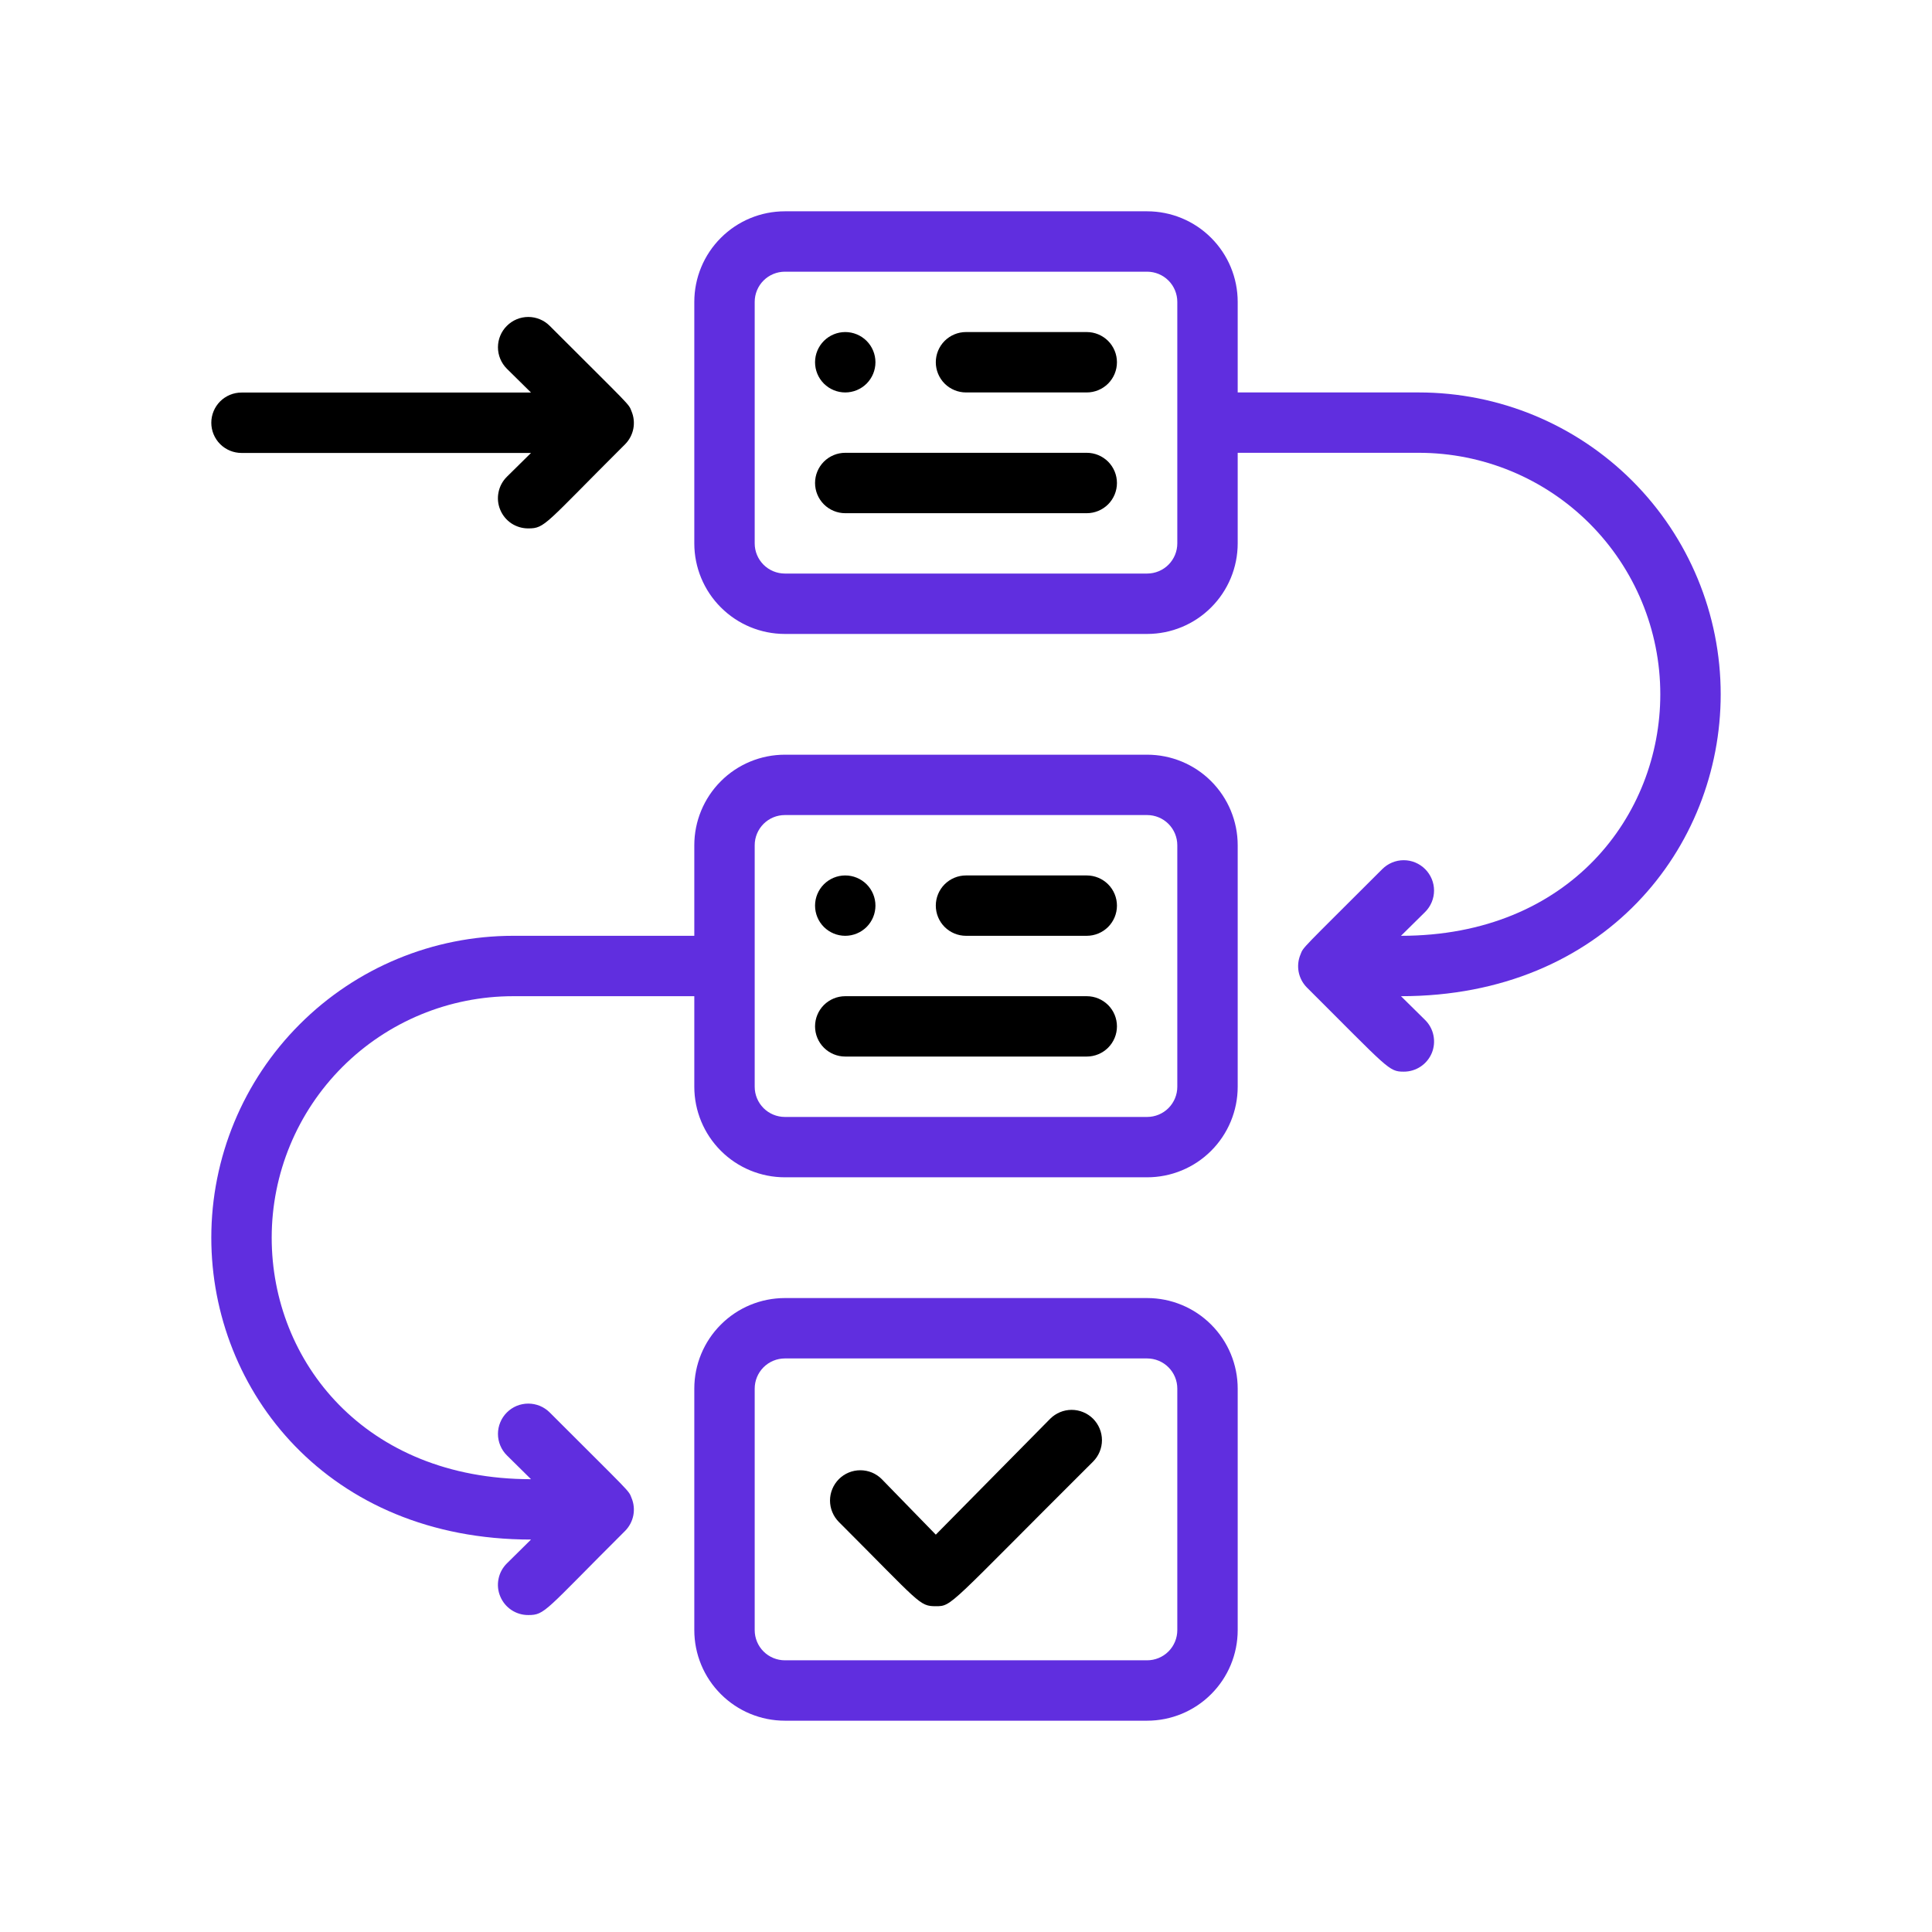 <svg width="54" height="54" viewBox="0 0 54 54" fill="none" xmlns="http://www.w3.org/2000/svg">
<path d="M32.062 21.094H21.938C21.266 21.094 20.622 21.36 20.148 21.835C19.673 22.31 19.406 22.954 19.406 23.625V26.156H14.344C12.106 26.156 9.96 27.045 8.378 28.628C6.795 30.21 5.906 32.356 5.906 34.594C5.906 38.88 9.172 43.031 14.842 43.031L14.167 43.698C14.048 43.816 13.966 43.967 13.934 44.131C13.9 44.295 13.917 44.466 13.982 44.62C14.046 44.775 14.155 44.907 14.294 45C14.434 45.093 14.598 45.142 14.766 45.141C15.238 45.141 15.221 45.031 17.474 42.787C17.591 42.668 17.67 42.517 17.702 42.354C17.733 42.19 17.716 42.02 17.651 41.867C17.567 41.648 17.651 41.766 15.365 39.479C15.286 39.4 15.193 39.338 15.09 39.295C14.987 39.253 14.877 39.231 14.766 39.231C14.654 39.231 14.544 39.253 14.441 39.295C14.339 39.338 14.245 39.4 14.167 39.479C14.088 39.558 14.025 39.651 13.983 39.754C13.94 39.857 13.918 39.967 13.918 40.078C13.918 40.189 13.94 40.3 13.983 40.402C14.025 40.505 14.088 40.599 14.167 40.677L14.842 41.344C10.201 41.344 7.594 38.053 7.594 34.594C7.594 32.803 8.305 31.087 9.571 29.821C10.837 28.555 12.553 27.844 14.344 27.844H19.406V30.375C19.406 31.046 19.673 31.69 20.148 32.165C20.622 32.64 21.266 32.906 21.938 32.906H32.062C32.734 32.906 33.378 32.64 33.852 32.165C34.327 31.69 34.594 31.046 34.594 30.375V23.625C34.594 22.954 34.327 22.31 33.852 21.835C33.378 21.36 32.734 21.094 32.062 21.094ZM32.906 30.375C32.906 30.599 32.817 30.813 32.659 30.972C32.501 31.13 32.286 31.219 32.062 31.219H21.938C21.714 31.219 21.499 31.13 21.341 30.972C21.183 30.813 21.094 30.599 21.094 30.375V23.625C21.094 23.401 21.183 23.187 21.341 23.028C21.499 22.87 21.714 22.781 21.938 22.781H32.062C32.286 22.781 32.501 22.87 32.659 23.028C32.817 23.187 32.906 23.401 32.906 23.625V30.375Z" fill="#602EDF"/>
<path d="M32.062 36.281H21.938C21.266 36.281 20.622 36.548 20.148 37.023C19.673 37.497 19.406 38.141 19.406 38.812V45.562C19.406 46.234 19.673 46.878 20.148 47.352C20.622 47.827 21.266 48.094 21.938 48.094H32.062C32.734 48.094 33.378 47.827 33.852 47.352C34.327 46.878 34.594 46.234 34.594 45.562V38.812C34.594 38.141 34.327 37.497 33.852 37.023C33.378 36.548 32.734 36.281 32.062 36.281ZM32.906 45.562C32.906 45.786 32.817 46.001 32.659 46.159C32.501 46.317 32.286 46.406 32.062 46.406H21.938C21.714 46.406 21.499 46.317 21.341 46.159C21.183 46.001 21.094 45.786 21.094 45.562V38.812C21.094 38.589 21.183 38.374 21.341 38.216C21.499 38.058 21.714 37.969 21.938 37.969H32.062C32.286 37.969 32.501 38.058 32.659 38.216C32.817 38.374 32.906 38.589 32.906 38.812V45.562Z" fill="#602EDF"/>
<path d="M30.375 9.281H27C26.776 9.281 26.562 9.37 26.403 9.528C26.245 9.687 26.156 9.901 26.156 10.125C26.156 10.349 26.245 10.563 26.403 10.722C26.562 10.88 26.776 10.969 27 10.969H30.375C30.599 10.969 30.813 10.88 30.972 10.722C31.13 10.563 31.219 10.349 31.219 10.125C31.219 9.901 31.13 9.687 30.972 9.528C30.813 9.37 30.599 9.281 30.375 9.281Z" fill="black"/>
<path d="M23.625 10.969C23.849 10.969 24.063 10.88 24.222 10.722C24.38 10.563 24.469 10.349 24.469 10.125C24.469 9.901 24.38 9.687 24.222 9.528C24.063 9.37 23.849 9.281 23.625 9.281C23.401 9.281 23.187 9.37 23.028 9.528C22.87 9.687 22.781 9.901 22.781 10.125C22.781 10.349 22.87 10.563 23.028 10.722C23.187 10.88 23.401 10.969 23.625 10.969Z" fill="black"/>
<path d="M30.375 24.469H27C26.776 24.469 26.562 24.558 26.403 24.716C26.245 24.874 26.156 25.089 26.156 25.312C26.156 25.536 26.245 25.751 26.403 25.909C26.562 26.067 26.776 26.156 27 26.156H30.375C30.599 26.156 30.813 26.067 30.972 25.909C31.13 25.751 31.219 25.536 31.219 25.312C31.219 25.089 31.13 24.874 30.972 24.716C30.813 24.558 30.599 24.469 30.375 24.469Z" fill="black"/>
<path d="M23.625 26.156C23.849 26.156 24.063 26.067 24.222 25.909C24.38 25.751 24.469 25.536 24.469 25.312C24.469 25.089 24.38 24.874 24.222 24.716C24.063 24.558 23.849 24.469 23.625 24.469C23.401 24.469 23.187 24.558 23.028 24.716C22.87 24.874 22.781 25.089 22.781 25.312C22.781 25.536 22.87 25.751 23.028 25.909C23.187 26.067 23.401 26.156 23.625 26.156Z" fill="black"/>
<path d="M29.354 39.654L26.156 42.894L24.645 41.342C24.567 41.263 24.473 41.201 24.371 41.158C24.268 41.116 24.158 41.094 24.046 41.094C23.935 41.094 23.825 41.116 23.722 41.158C23.619 41.201 23.526 41.263 23.447 41.342C23.369 41.421 23.306 41.514 23.264 41.617C23.221 41.719 23.199 41.83 23.199 41.941C23.199 42.052 23.221 42.162 23.264 42.265C23.306 42.368 23.369 42.461 23.447 42.54C25.726 44.818 25.692 44.894 26.156 44.894C26.62 44.894 26.493 44.894 30.552 40.852C30.63 40.774 30.693 40.68 30.735 40.578C30.778 40.475 30.8 40.365 30.8 40.254C30.8 40.142 30.778 40.032 30.735 39.929C30.693 39.827 30.63 39.733 30.552 39.654C30.473 39.576 30.38 39.513 30.277 39.471C30.174 39.428 30.064 39.406 29.953 39.406C29.841 39.406 29.731 39.428 29.628 39.471C29.526 39.513 29.432 39.576 29.354 39.654Z" fill="black"/>
<path d="M48.094 19.406C48.094 17.169 47.205 15.022 45.623 13.44C44.04 11.858 41.894 10.969 39.656 10.969H34.594V8.438C34.594 7.766 34.327 7.122 33.852 6.648C33.378 6.173 32.734 5.906 32.062 5.906H21.938C21.266 5.906 20.622 6.173 20.148 6.648C19.673 7.122 19.406 7.766 19.406 8.438V15.188C19.406 15.859 19.673 16.503 20.148 16.977C20.622 17.452 21.266 17.719 21.938 17.719H32.062C32.734 17.719 33.378 17.452 33.852 16.977C34.327 16.503 34.594 15.859 34.594 15.188V12.656H39.656C41.447 12.656 43.163 13.367 44.429 14.633C45.695 15.899 46.406 17.616 46.406 19.406C46.406 22.781 43.875 26.156 39.158 26.156L39.833 25.49C39.912 25.411 39.974 25.318 40.017 25.215C40.06 25.112 40.082 25.002 40.082 24.891C40.082 24.779 40.06 24.669 40.017 24.566C39.974 24.464 39.912 24.37 39.833 24.292C39.755 24.213 39.661 24.151 39.559 24.108C39.456 24.065 39.346 24.043 39.234 24.043C39.123 24.043 39.013 24.065 38.91 24.108C38.807 24.151 38.714 24.213 38.635 24.292C36.349 26.578 36.433 26.46 36.349 26.679C36.284 26.833 36.267 27.002 36.298 27.166C36.33 27.33 36.409 27.48 36.526 27.599C38.812 29.877 38.812 29.953 39.234 29.953C39.402 29.954 39.566 29.905 39.706 29.812C39.845 29.72 39.954 29.588 40.019 29.433C40.083 29.278 40.099 29.108 40.066 28.943C40.034 28.779 39.952 28.628 39.833 28.51L39.158 27.844C44.845 27.844 48.094 23.684 48.094 19.406ZM32.906 15.188C32.906 15.411 32.817 15.626 32.659 15.784C32.501 15.942 32.286 16.031 32.062 16.031H21.938C21.714 16.031 21.499 15.942 21.341 15.784C21.183 15.626 21.094 15.411 21.094 15.188V8.438C21.094 8.214 21.183 7.999 21.341 7.841C21.499 7.683 21.714 7.594 21.938 7.594H32.062C32.286 7.594 32.501 7.683 32.659 7.841C32.817 7.999 32.906 8.214 32.906 8.438V15.188Z" fill="#602EDF"/>
<path d="M6.75 12.66H14.842L14.167 13.326C14.048 13.444 13.966 13.595 13.934 13.759C13.9 13.924 13.917 14.094 13.982 14.249C14.046 14.404 14.155 14.536 14.294 14.629C14.434 14.721 14.598 14.77 14.766 14.769C15.238 14.769 15.221 14.659 17.474 12.415C17.591 12.296 17.67 12.146 17.702 11.982C17.733 11.818 17.716 11.649 17.651 11.495C17.567 11.276 17.651 11.394 15.365 9.108C15.286 9.029 15.193 8.966 15.09 8.924C14.987 8.881 14.877 8.859 14.766 8.859C14.541 8.859 14.325 8.949 14.167 9.108C14.088 9.186 14.025 9.28 13.983 9.382C13.94 9.485 13.918 9.595 13.918 9.707C13.918 9.931 14.008 10.147 14.167 10.306L14.842 10.972H6.75C6.526 10.972 6.312 11.061 6.153 11.219C5.995 11.378 5.906 11.592 5.906 11.816C5.906 12.04 5.995 12.254 6.153 12.413C6.312 12.571 6.526 12.66 6.75 12.66Z" fill="black"/>
<path d="M30.375 12.656H23.625C23.401 12.656 23.187 12.745 23.028 12.903C22.87 13.062 22.781 13.276 22.781 13.5C22.781 13.724 22.87 13.938 23.028 14.097C23.187 14.255 23.401 14.344 23.625 14.344H30.375C30.599 14.344 30.813 14.255 30.972 14.097C31.13 13.938 31.219 13.724 31.219 13.5C31.219 13.276 31.13 13.062 30.972 12.903C30.813 12.745 30.599 12.656 30.375 12.656Z" fill="black"/>
<path d="M30.375 27.844H23.625C23.401 27.844 23.187 27.933 23.028 28.091C22.87 28.249 22.781 28.464 22.781 28.688C22.781 28.911 22.87 29.126 23.028 29.284C23.187 29.442 23.401 29.531 23.625 29.531H30.375C30.599 29.531 30.813 29.442 30.972 29.284C31.13 29.126 31.219 28.911 31.219 28.688C31.219 28.464 31.13 28.249 30.972 28.091C30.813 27.933 30.599 27.844 30.375 27.844Z" fill="black"/>
</svg>
